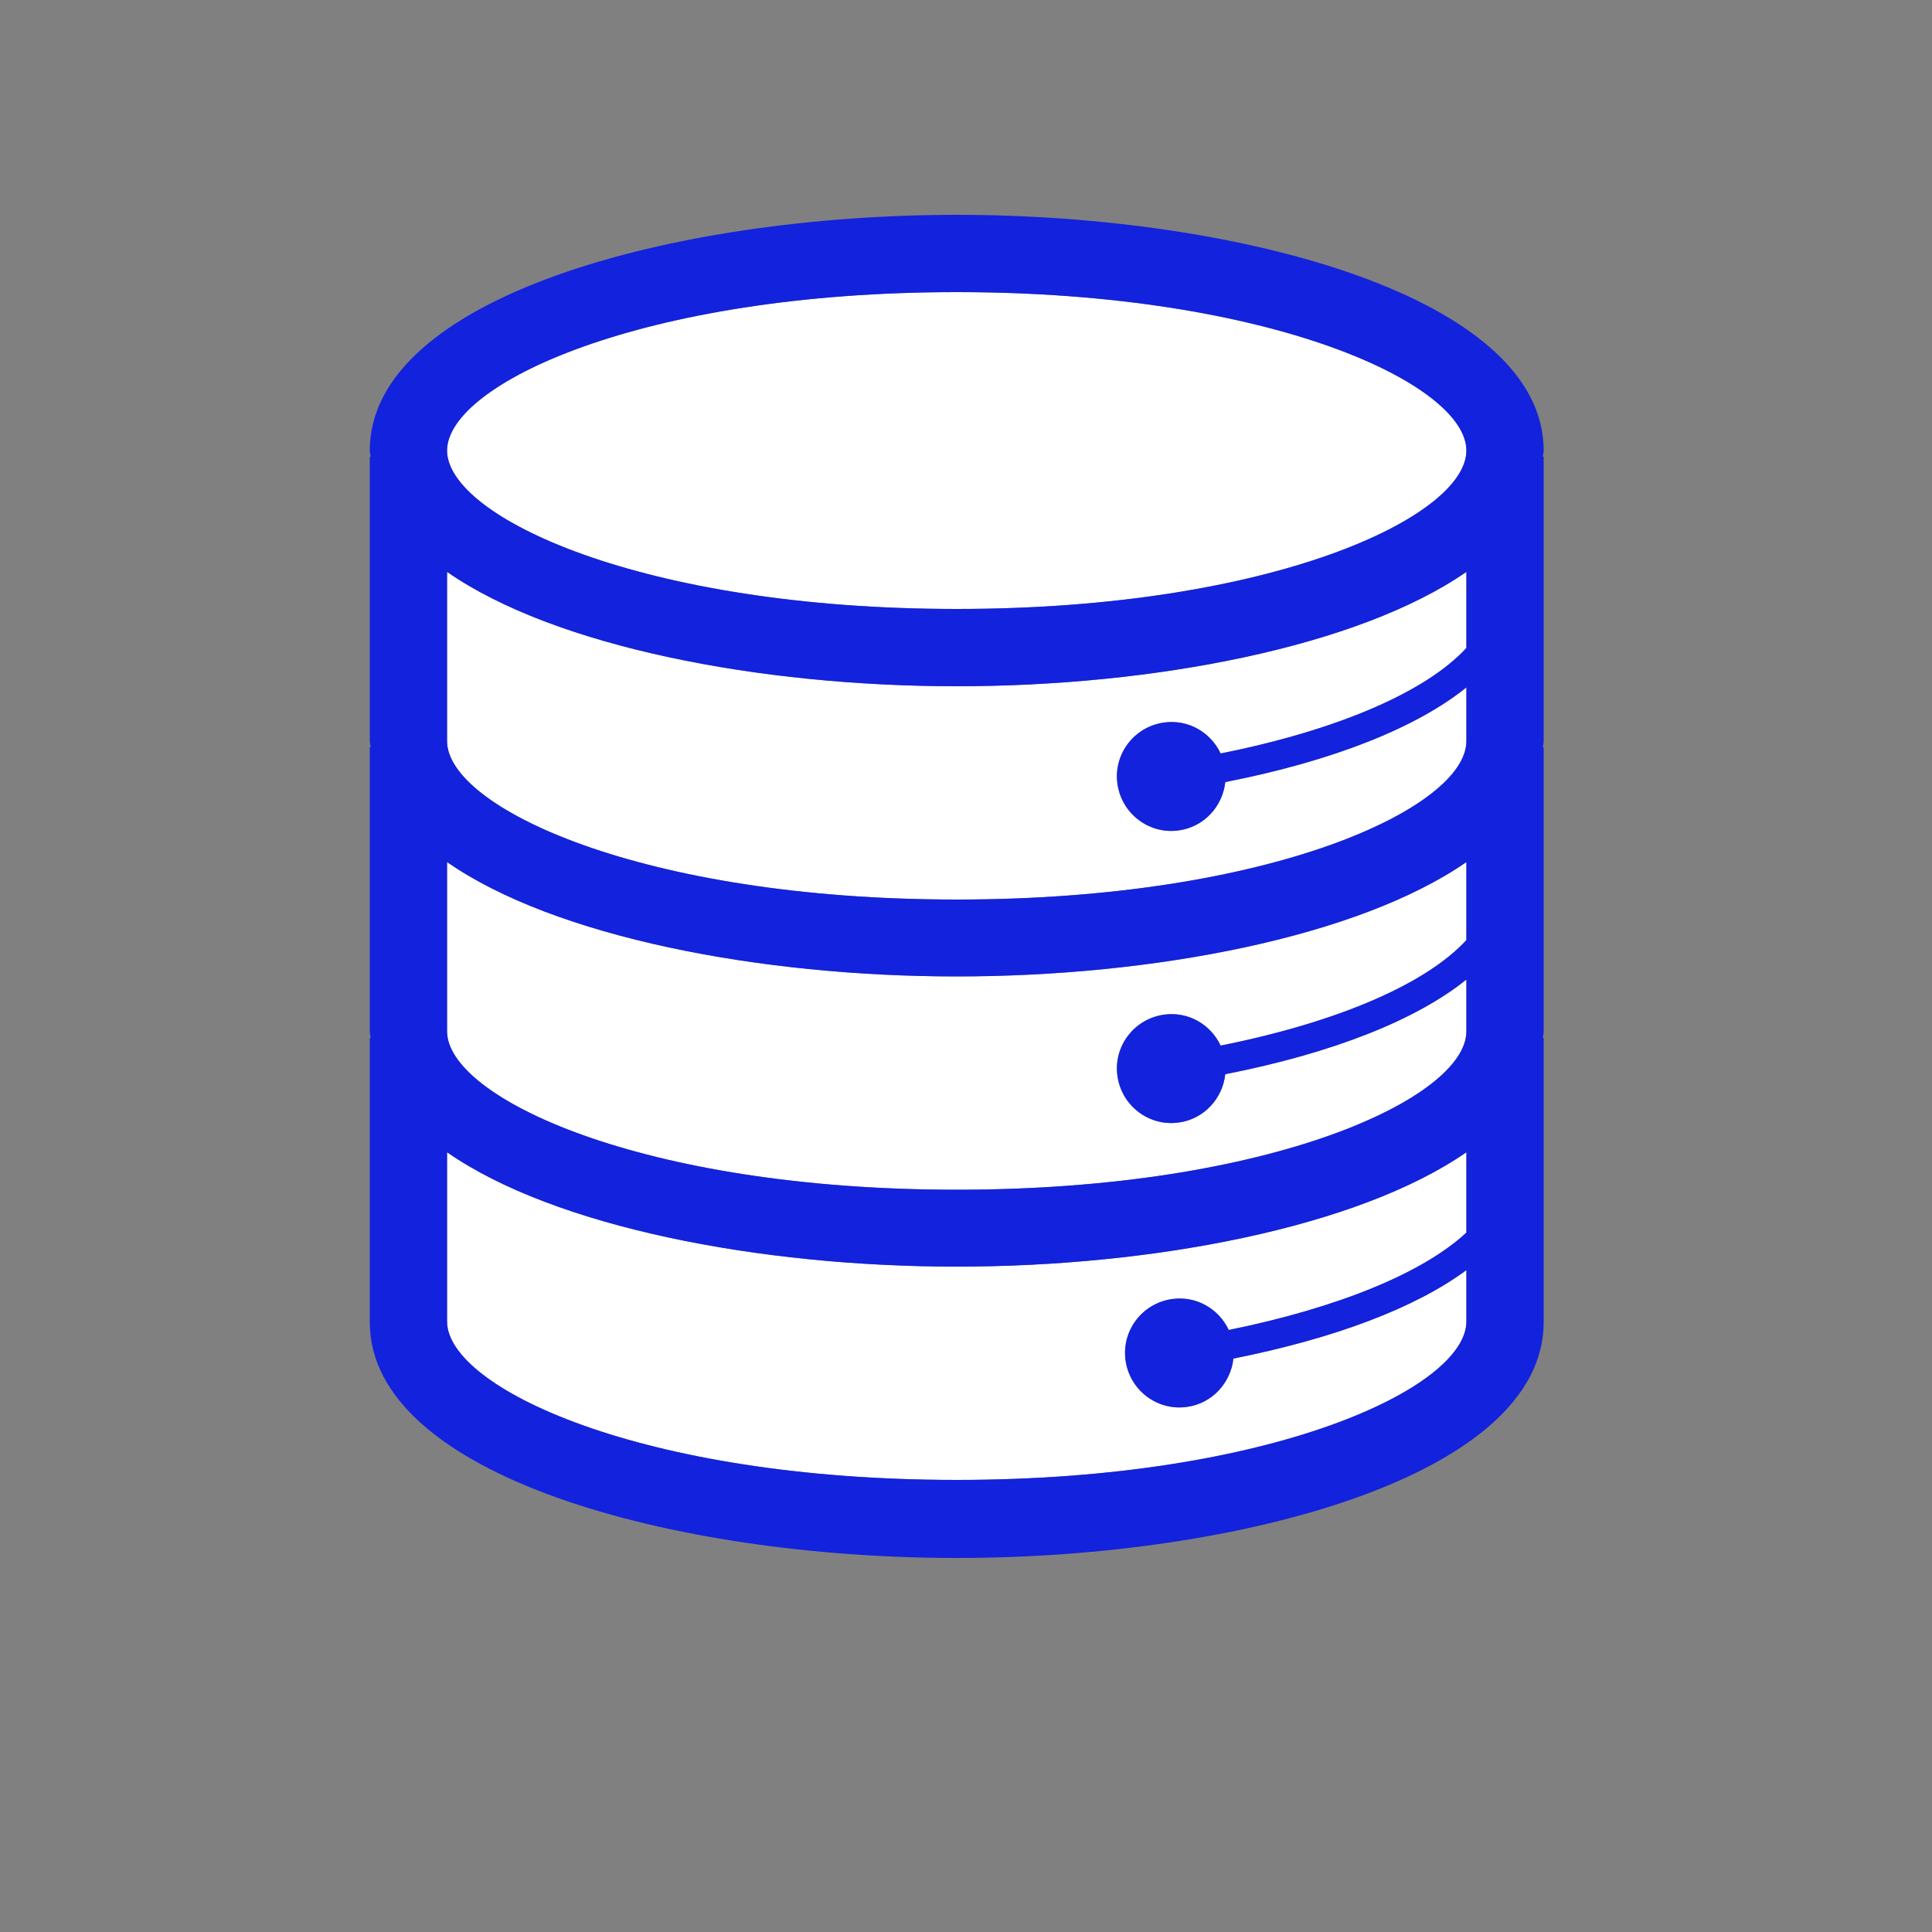 <?xml version="1.0" encoding="UTF-8"?>
<svg xmlns="http://www.w3.org/2000/svg" id="Livello_1" viewBox="0 0 50 50">
  <rect x="0" y="0" width="50" height="50" fill="#808080" stroke="none"/>
  <defs>
    <style>.cls-1{fill:#fff;}.cls-2{fill:#1322dc;}</style>
  </defs>
  <path class="cls-1" d="m24.76,7.56c8.17,0,13.19,2.39,13.19,4.1s-5.02,4.1-13.19,4.1-13.19-2.39-13.19-4.1,5.02-4.1,13.19-4.1Z"></path>
  <path class="cls-1" d="m11.57,14.8c2.79,1.94,8.1,2.96,13.19,2.96s10.39-1.02,13.19-2.96v1.97c-1.04,1.13-3.31,2.12-6.36,2.73-.26-.55-.84-.89-1.47-.8-.77.11-1.31.82-1.2,1.59.11.77.82,1.31,1.59,1.2.65-.09,1.13-.62,1.2-1.25,2.8-.55,4.95-1.41,6.24-2.45v1.39c0,1.71-5.02,4.1-13.19,4.1s-13.19-2.39-13.19-4.1v-4.38Z"></path>
  <path class="cls-1" d="m37.95,31.9c-1.12,1.04-3.3,1.94-6.15,2.52-.26-.55-.84-.89-1.47-.8-.77.11-1.31.82-1.2,1.59.11.77.82,1.31,1.59,1.2.65-.09,1.13-.62,1.2-1.25,2.65-.53,4.72-1.32,6.03-2.29v1.33c0,1.71-5.02,4.1-13.19,4.1s-13.19-2.39-13.19-4.1v-4.38c2.79,1.94,8.1,2.96,13.19,2.96s10.39-1.02,13.19-2.96v2.07Z"></path>
  <path class="cls-1" d="m24.76,30.79c-8.17,0-13.19-2.39-13.19-4.1v-4.38c2.79,1.94,8.1,2.96,13.19,2.96s10.39-1.02,13.19-2.96v2.02c-1.04,1.13-3.31,2.12-6.36,2.73-.26-.55-.84-.89-1.47-.8-.77.11-1.31.82-1.2,1.59.11.77.82,1.31,1.59,1.2.65-.09,1.13-.62,1.2-1.25,2.8-.55,4.95-1.41,6.24-2.45v1.34c0,1.71-5.02,4.1-13.19,4.1Z"></path>
  <path class="cls-2" d="m39.95,11.66c0-3.96-7.83-6.1-15.19-6.1s-15.19,2.14-15.19,6.1c0,.05.02.11.02.16h-.02v7.36c0,.05.02.11.02.16h-.02v7.36c0,.05.02.11.02.16h-.02v7.36c0,3.96,7.83,6.1,15.19,6.1s15.19-2.14,15.19-6.1v-7.36h-.02c0-.05.02-.1.02-.16v-7.36h-.02c0-.05.02-.1.02-.16v-7.36h-.02c0-.05.02-.11.02-.16Zm-15.19-4.1c8.17,0,13.19,2.39,13.19,4.1s-5.02,4.1-13.19,4.1-13.19-2.39-13.19-4.1,5.02-4.1,13.19-4.1Zm-13.19,7.24c2.79,1.94,8.1,2.96,13.19,2.96s10.39-1.02,13.19-2.96v1.97c-1.04,1.13-3.31,2.12-6.36,2.73-.26-.55-.84-.89-1.47-.8-.77.11-1.31.82-1.2,1.59.11.77.82,1.31,1.59,1.2.65-.09,1.13-.62,1.2-1.25,2.8-.55,4.95-1.41,6.24-2.45v1.39c0,1.71-5.02,4.1-13.19,4.1s-13.19-2.39-13.19-4.1v-4.38Zm26.38,17.1c-1.12,1.04-3.3,1.94-6.15,2.52-.26-.55-.84-.89-1.47-.8-.77.11-1.31.82-1.2,1.59.11.77.82,1.31,1.59,1.2.65-.09,1.13-.62,1.2-1.25,2.65-.53,4.72-1.32,6.03-2.29v1.33c0,1.71-5.02,4.1-13.19,4.1s-13.19-2.39-13.19-4.1v-4.38c2.79,1.94,8.1,2.96,13.19,2.96s10.39-1.02,13.19-2.96v2.07Zm-13.19-1.11c-8.17,0-13.19-2.39-13.19-4.1v-4.38c2.79,1.94,8.1,2.96,13.19,2.96s10.39-1.02,13.19-2.96v2.02c-1.04,1.13-3.31,2.12-6.36,2.73-.26-.55-.84-.89-1.47-.8-.77.11-1.31.82-1.2,1.59.11.77.82,1.31,1.59,1.2.65-.09,1.13-.62,1.2-1.25,2.8-.55,4.95-1.41,6.24-2.45v1.34c0,1.71-5.02,4.1-13.19,4.1Z"></path>
</svg>

